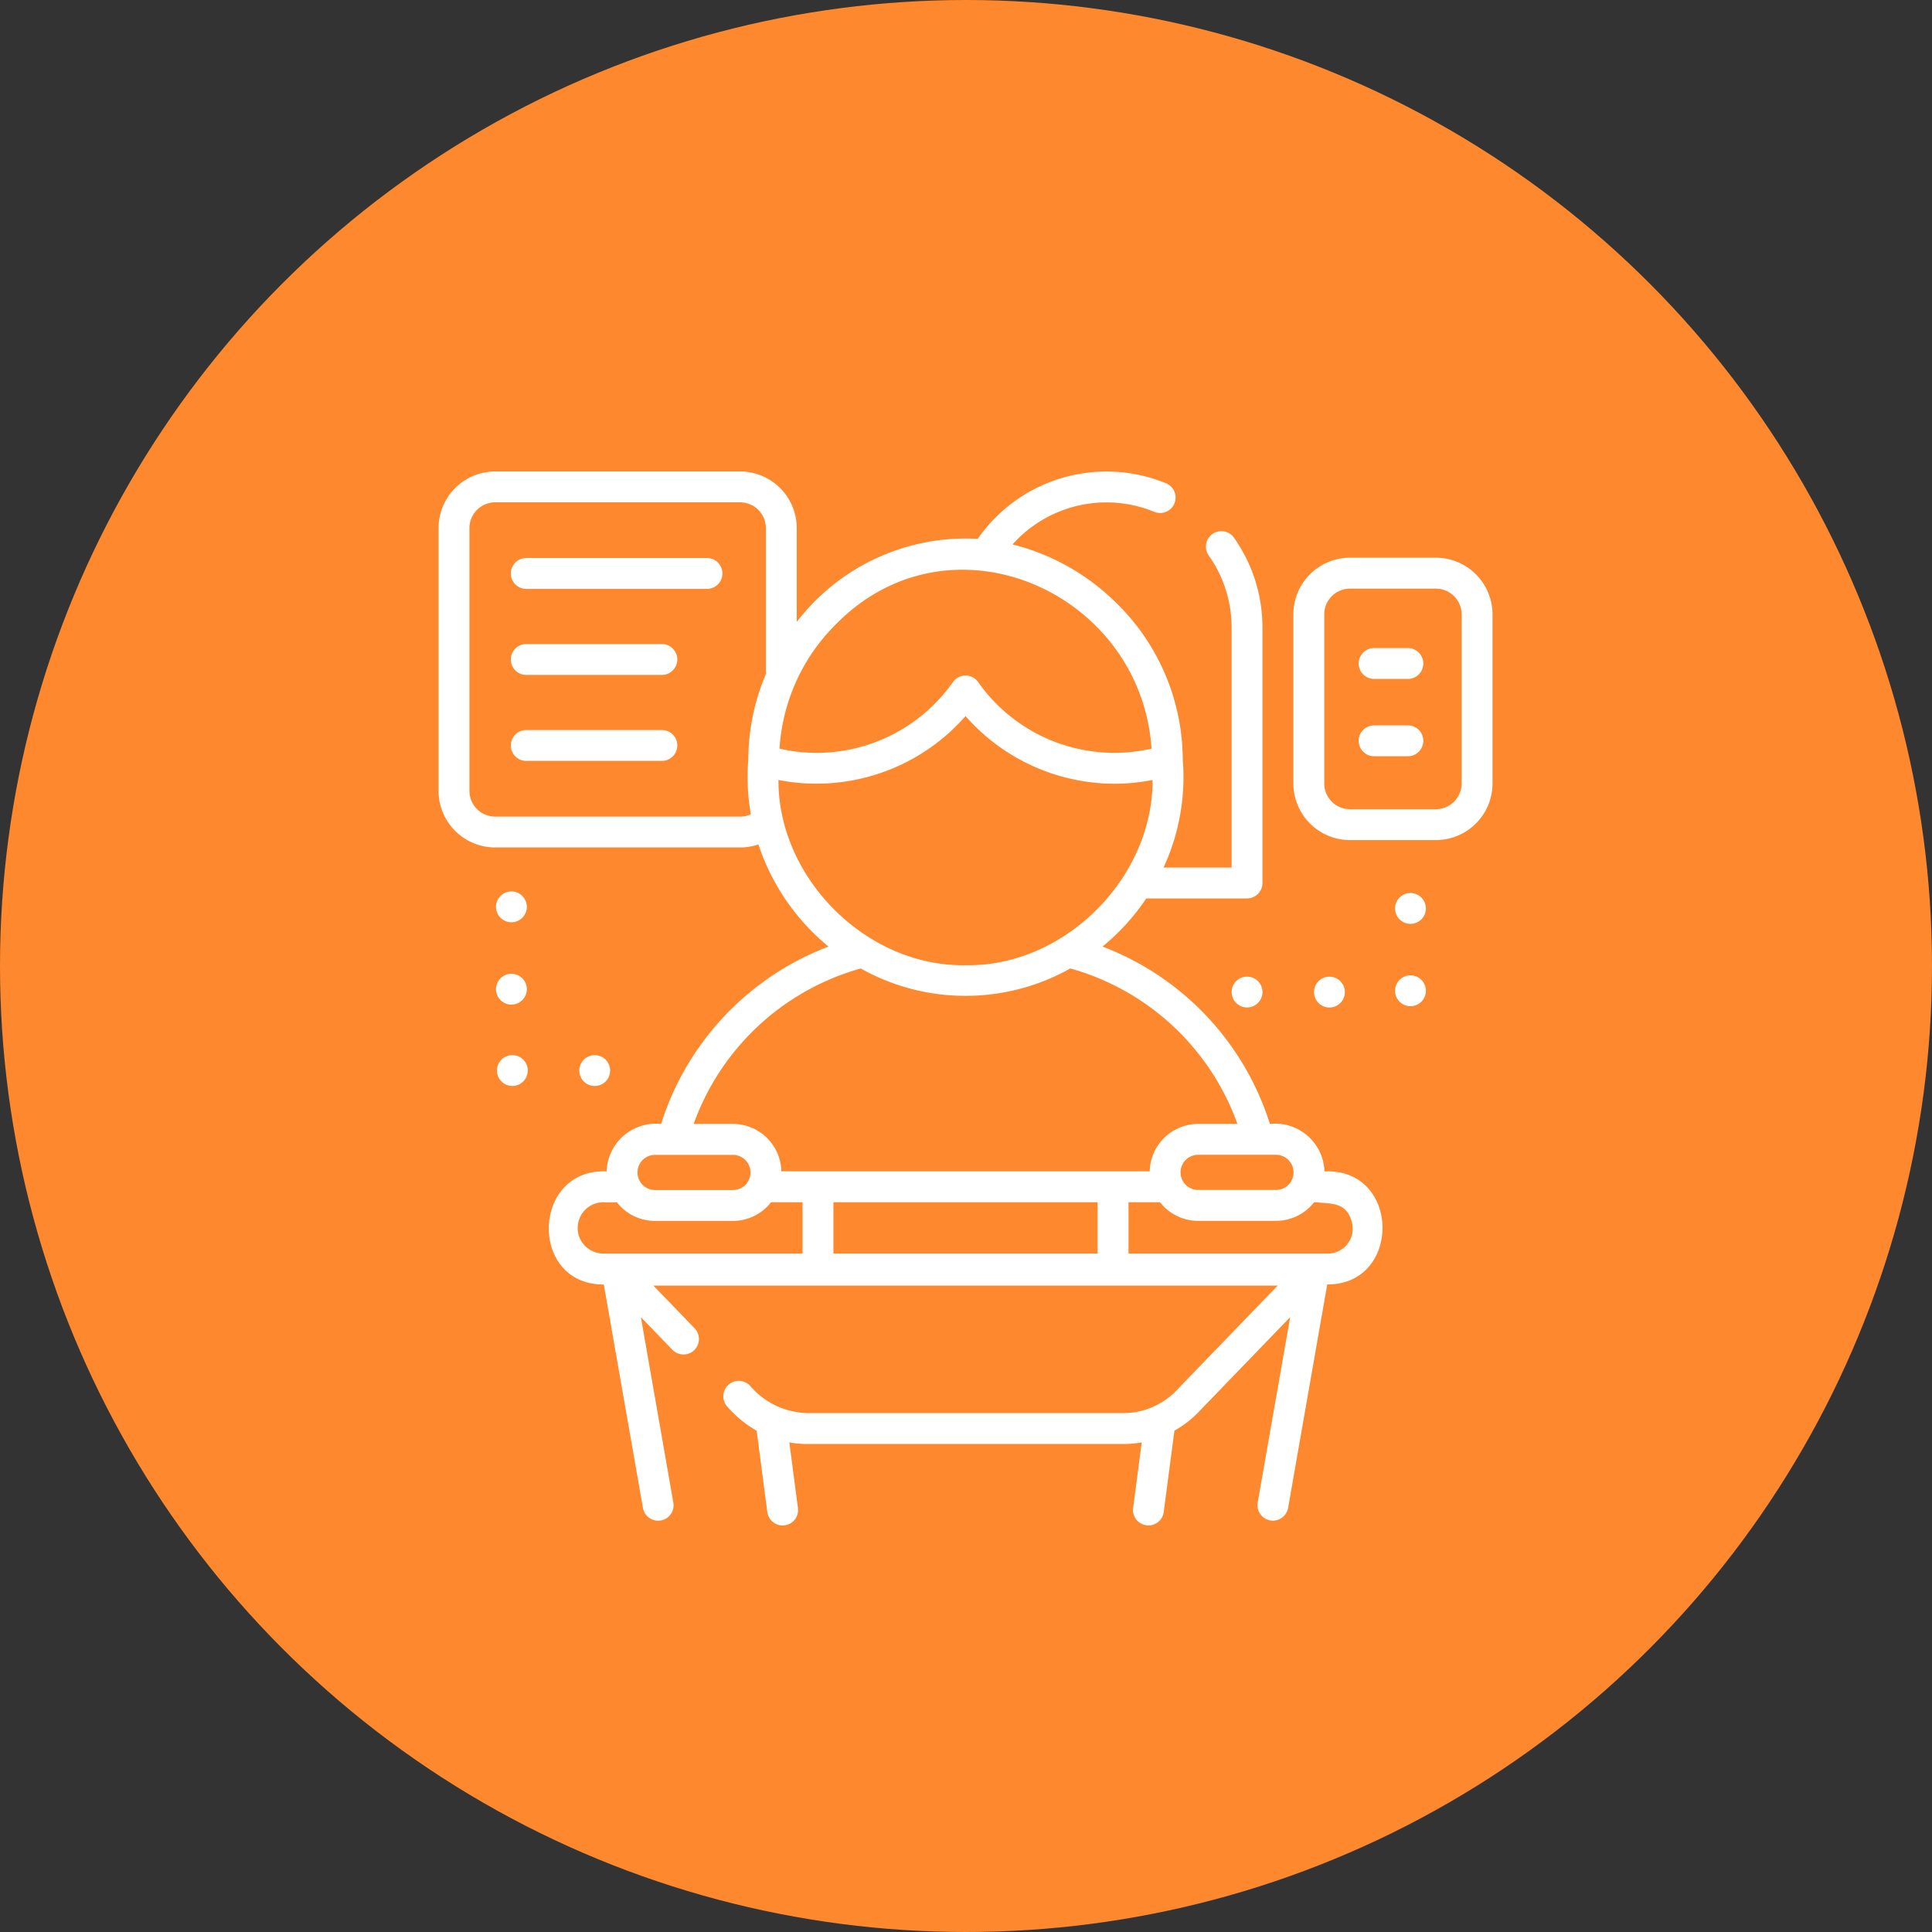 <svg xmlns="http://www.w3.org/2000/svg" width="163" height="163" viewBox="0 0 163 163"><rect x="0" y="0" width="163" height="163" fill="#333333" stroke="none"/><g transform="translate(37 39.775)"><circle cx="81.5" cy="81.5" r="81.5" transform="translate(-37 -39.775)" fill="#fe882e"/><path d="M51.7,42.176H36.454a1.3,1.3,0,0,0,0,2.605H51.7A1.3,1.3,0,0,0,51.7,42.176Z" transform="translate(-29.054 -34.871)" fill="#fff"/><path d="M47.894,83.951H36.454a1.3,1.3,0,0,0,0,2.605h11.44A1.3,1.3,0,0,0,47.894,83.951Z" transform="translate(-29.054 -69.39)" fill="#fff"/><path d="M47.894,125.725H36.454a1.3,1.3,0,0,0,0,2.605h11.44A1.3,1.3,0,0,0,47.894,125.725Z" transform="translate(-29.054 -103.909)" fill="#fff"/><path d="M75.017,59.163H74.74a4.154,4.154,0,0,0-4.6-4A23.592,23.592,0,0,0,56.018,40.2a18.775,18.775,0,0,0,3.691-4.062h8.5a1.3,1.3,0,0,0,1.3-1.3V13.294a13.1,13.1,0,0,0-2.4-7.59,1.3,1.3,0,0,0-2.129,1.5,10.5,10.5,0,0,1,1.927,6.088V33.532H61.169a18.2,18.2,0,0,0,1.619-9.1A18.554,18.554,0,0,0,57.121,11.15a19.011,19.011,0,0,0-8.693-4.88A10.621,10.621,0,0,1,60.378,3.52a1.3,1.3,0,0,0,1-2.407A13.222,13.222,0,0,0,45.491,5.8,17.983,17.983,0,0,0,30.219,12.81V4.891A4.781,4.781,0,0,0,25.443.115H4.776A4.781,4.781,0,0,0,0,4.891v22.17a4.781,4.781,0,0,0,4.776,4.776H25.443a4.778,4.778,0,0,0,1.542-.257A18.783,18.783,0,0,0,32.9,40.2,23.591,23.591,0,0,0,18.775,55.167a4.153,4.153,0,0,0-4.594,4c-6.345-.27-6.582,9.578-.238,9.541l3.3,18.851a1.3,1.3,0,0,0,2.566-.449L17.07,71.462l2.659,2.754a1.3,1.3,0,0,0,1.874-1.81L18.122,68.8H70.8L62.4,77.495l-.027.029a6.215,6.215,0,0,1-4.593,2.034H31.136a6.549,6.549,0,0,1-4.87-2.322,1.3,1.3,0,0,0-1.874,1.809,9.411,9.411,0,0,0,2.446,2l.9,6.861a1.3,1.3,0,0,0,2.583-.338l-.726-5.538a8.77,8.77,0,0,0,1.542.137H57.784a8.768,8.768,0,0,0,1.542-.137L58.6,87.564a1.3,1.3,0,0,0,2.583.338l.9-6.861a8.8,8.8,0,0,0,2.209-1.751l7.558-7.828L69.11,87.105a1.3,1.3,0,0,0,2.566.449l3.3-18.851c6.2.037,6.223-9.541.039-9.541Zm-2.88.087a1.486,1.486,0,0,1-1.484,1.484H64.087a1.484,1.484,0,1,1,0-2.969h6.565A1.486,1.486,0,0,1,72.136,59.25Zm-38.654-46.2C43.146,3.136,59.264,10.253,60.153,23.5A14.056,14.056,0,0,1,45.53,17.893a1.3,1.3,0,0,0-2.139,0A14.049,14.049,0,0,1,28.767,23.5a16.172,16.172,0,0,1,4.715-10.451ZM25.443,29.232H4.776a2.173,2.173,0,0,1-2.171-2.171V4.891A2.173,2.173,0,0,1,4.776,2.72H25.443a2.173,2.173,0,0,1,2.171,2.171V16.948a1.312,1.312,0,0,0,.019.22,18.636,18.636,0,0,0-1.5,7.259,17.935,17.935,0,0,0,.214,4.611A2.153,2.153,0,0,1,25.443,29.232Zm3.234-3.088A16.72,16.72,0,0,0,44.46,20.753a16.743,16.743,0,0,0,12.582,5.707,16.273,16.273,0,0,0,3.2-.317c.028,8.308-7.463,15.781-15.783,15.626C36.14,41.925,28.647,34.45,28.677,26.144Zm6.937,15.9a18.067,18.067,0,0,0,17.691,0A20.981,20.981,0,0,1,67.4,55.161H64.087a4.094,4.094,0,0,0-4.088,4H28.922a4.094,4.094,0,0,0-4.088-4H21.523A20.98,20.98,0,0,1,35.614,42.048ZM33.315,66.1V61.768h22.29V66.1ZM18.268,57.772h6.565a1.484,1.484,0,0,1,0,2.969H18.268A1.484,1.484,0,0,1,18.268,57.772Zm-6.53,6.162A2.168,2.168,0,0,1,13.9,61.768a9.842,9.842,0,0,0,1.134-.007,4.084,4.084,0,0,0,3.231,1.585h6.565a4.085,4.085,0,0,0,3.225-1.578H30.71V66.1H13.9a2.168,2.168,0,0,1-2.165-2.165ZM75.017,66.1H58.211V61.768h2.656a4.085,4.085,0,0,0,3.22,1.572h6.565a4.085,4.085,0,0,0,3.227-1.58c1.4.154,2.7-.041,3.155,1.627A2.1,2.1,0,0,1,75.017,66.1Z" transform="translate(0 -0.113)" fill="#fff"/><path d="M29.653,283.663a1.3,1.3,0,1,0,1.3,1.3A1.3,1.3,0,0,0,29.653,283.663Z" transform="translate(-23.426 -234.418)" fill="#fff"/><path d="M71,284.966a1.3,1.3,0,1,0-1.3,1.3A1.3,1.3,0,0,0,71,284.966Z" transform="translate(-56.525 -234.418)" fill="#fff"/><path d="M29.193,206.764a1.3,1.3,0,1,0-1.3-1.3A1.3,1.3,0,0,0,29.193,206.764Z" transform="translate(-23.046 -168.729)" fill="#fff"/><path d="M29.193,246.764a1.3,1.3,0,1,0-1.3-1.3A1.3,1.3,0,0,0,29.193,246.764Z" transform="translate(-23.046 -201.782)" fill="#fff"/><path d="M427.287,42.02h-7.249a4.781,4.781,0,0,0-4.776,4.776V61.067a4.781,4.781,0,0,0,4.776,4.776h7.249a4.781,4.781,0,0,0,4.776-4.776V46.8A4.782,4.782,0,0,0,427.287,42.02Zm2.171,19.047a2.173,2.173,0,0,1-2.171,2.171h-7.249a2.173,2.173,0,0,1-2.171-2.171V46.8a2.173,2.173,0,0,1,2.171-2.171h7.249a2.173,2.173,0,0,1,2.171,2.171Z" transform="translate(-343.142 -34.742)" fill="#fff"/><path d="M451.179,123.465h-2.847a1.3,1.3,0,0,0,0,2.605h2.847A1.3,1.3,0,0,0,451.179,123.465Z" transform="translate(-369.4 -102.042)" fill="#fff"/><path d="M451.179,85.917h-2.847a1.3,1.3,0,0,0,0,2.605h2.847A1.3,1.3,0,0,0,451.179,85.917Z" transform="translate(-369.4 -71.015)" fill="#fff"/><path d="M427.911,246.836a1.3,1.3,0,1,0-1.3,1.3A1.3,1.3,0,0,0,427.911,246.836Z" transform="translate(-351.449 -202.91)" fill="#fff"/><path d="M386.563,245.533a1.3,1.3,0,1,0,1.3,1.3A1.3,1.3,0,0,0,386.563,245.533Z" transform="translate(-318.351 -202.91)" fill="#fff"/><path d="M465.943,244.913a1.3,1.3,0,1,0,1.3,1.3A1.3,1.3,0,0,0,465.943,244.913Z" transform="translate(-383.944 -202.398)" fill="#fff"/><path d="M465.943,204.913a1.3,1.3,0,1,0,1.3,1.3A1.3,1.3,0,0,0,465.943,204.913Z" transform="translate(-383.944 -169.344)" fill="#fff"/></g></svg>